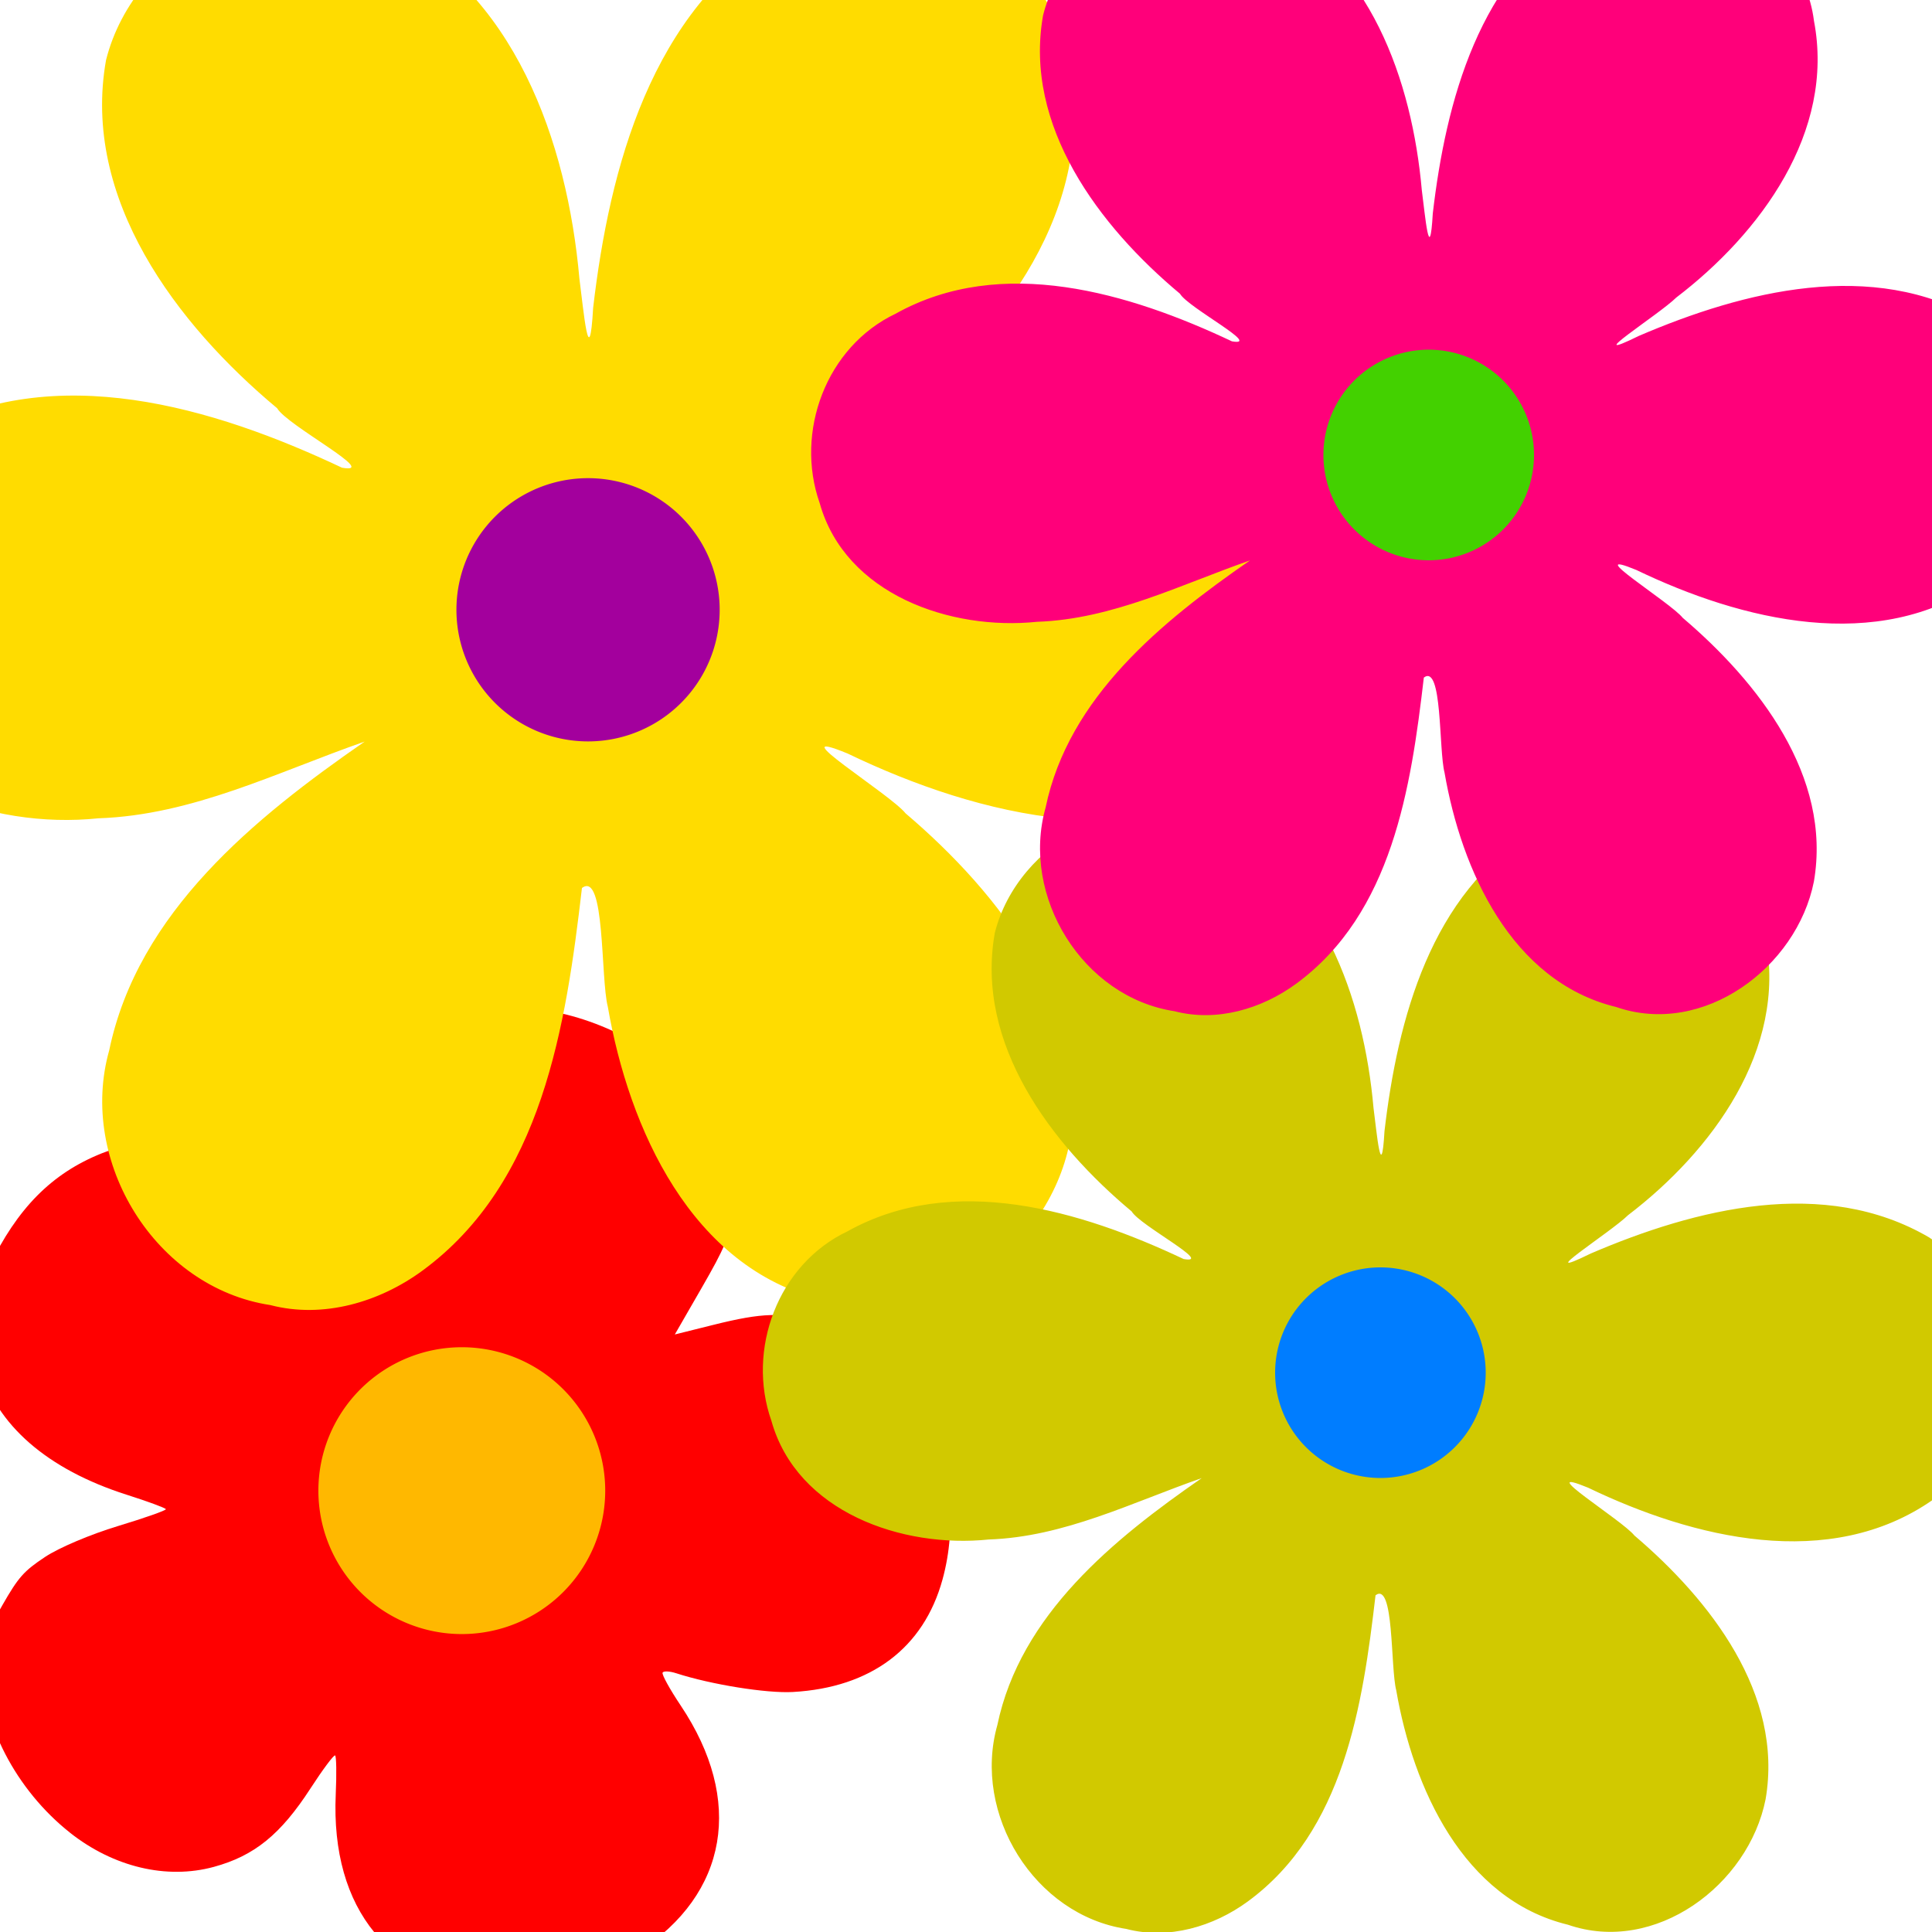 <svg version="1.1" width="100" height="100" xmlns="http://www.w3.org/2000/svg" style="background-color: rgb(46, 255, 230);" viewBox="0 0 100 100"><svg height="100" viewBox="0 0 100 100" width="100" version="1.1" data-fname="flor-1_5.svg" ica="0" style="background-color: rgb(46, 255, 230);"><g transform="translate(-8,45.5) scale(0.64,0.64) rotate(0,50,50)" scale="0.64" xtranslate="-8" ytranslate="45.5"><path style="fill: rgb(255, 0, 0);" d="m18.157 77.12c-4.381-3.461-7.234-8.983-7.065-13.671.063-1.755.291-2.431 1.578-4.685 1.319-2.309 1.749-2.796 3.483-3.945 1.126-.746 3.669-1.823 5.899-2.497 2.156-.652 3.894-1.265 3.862-1.362-.032-.097-1.466-.625-3.187-1.174-6.4-2.042-10.556-5.662-11.818-10.294-.941-3.455-.513-6.104 1.584-9.809 2.41-4.258 5.419-6.724 9.835-8.06 5.833-1.765 10.882.073 14.879 5.417.764 1.022 1.521 1.822 1.682 1.778.161-.044.222-1.131.136-2.415-.203-3.041.081-5.37.954-7.839 2.901-8.202 14.36-10.791 23.82-5.382 5.933 3.392 8.728 8.299 7.938 13.933-.257 1.83-.625 2.71-2.481 5.933l-2.18 3.784 3.148-.785c3.933-.981 5.546-1.028 8.387-.246 7.758 2.135 12.547 12.012 10.113 20.855-1.524 5.535-5.784 8.735-12.102 9.09-2.127.119-6.611-.601-9.433-1.516-.525-.17-1.02-.194-1.101-.052-.081.141.577 1.337 1.461 2.658 5.134 7.669 3.84 15.223-3.41 19.919-2.808 1.819-8.21 3.252-11.467 3.042-8.576-.552-13.439-6.447-13.018-15.781.075-1.666.051-3.078-.053-3.138-.104-.06-.999 1.138-1.988 2.664-2.42 3.731-4.543 5.455-7.818 6.348-3.817 1.04-8.114.018-11.639-2.767z" idkol="ikol0"/><path style="fill: rgb(255, 184, 0);" d="m61.447 49.462a11.599 11.599 0 0 1 -11.599 11.599 11.599 11.599 0 0 1 -11.599 -11.599 11.599 11.599 0 0 1 11.599 -11.599 11.599 11.599 0 0 1 11.599 11.599z" idkol="ikol1"/></g></svg><svg height="100" viewBox="0 0 100 100" width="100" version="1.1" data-fname="flor-margarita_5.svg" ica="1" style="background-color: rgb(46, 255, 230);"><g transform="translate(-19.5,-18.5) scale(1,1) rotate(0,50,50)" scale="1" xtranslate="-19.5" ytranslate="-18.5"><path style="fill:#ffdc00" d="m33.502 86.052c-5.952-.898-9.975-7.432-8.349-13.188 1.485-7.143 7.527-12.036 13.222-15.98-4.509 1.57-8.898 3.806-13.78 3.971-5.584.582-12.401-1.765-14.059-7.673-1.627-4.612.420-10.128 4.908-12.258 6.871-3.838 15.133-1.345 21.761 1.785 2.013.349-2.851-2.188-3.36-3.079-5.208-4.345-10.135-10.845-8.857-18.017 1.471-5.881 8.697-9.883 14.277-6.848 6.877 3.2 9.601 11.106 10.226 18.165.216 1.644.51 4.979.711 1.499.848-7.245 2.999-15.402 9.683-19.402 5.654-3.385 14.144.253 14.979 6.951 1.377 7.195-3.478 13.752-8.908 17.897-1.119 1.106-6.375 4.42-2.407 2.476 6.773-2.904 15.109-5.014 21.897-1.037 5.602 3.724 6.304 13.323.232 16.974-6.685 4.672-15.512 2.484-22.304-.785-3.674-1.512 2.216 2.105 2.999 3.096 4.887 4.159 9.66 10.247 8.486 17.061-1.104 5.558-7.151 10.07-12.793 8.118-6.791-1.65-10.016-8.872-11.104-15.162-.384-1.481-.128-7.06-1.34-6.153-.832 7.126-2.043 15.246-8.257 19.806-2.227 1.634-5.137 2.493-7.864 1.784zm18.184-31.205c4.864-1.423 4.232-9.416-.938-9.824-4.443-.809-7.596 5.025-4.52 8.293 1.292 1.521 3.553 2.367 5.458 1.531z" idkol="ikol0"/><path style="fill: rgb(163, 0, 157);" d="m56.75 50.062a6.812 6.812 0 0 1 -6.812 6.813 6.812 6.812 0 0 1 -6.813 -6.813 6.812 6.812 0 0 1 6.813 -6.812 6.812 6.812 0 0 1 6.812 6.812z" idkol="ikol1"/></g></svg><svg height="100" viewBox="0 0 100 100" width="100" version="1.1" data-fname="flor-margarita_5.svg" ica="2" style="background-color: rgb(46, 255, 230);"><g transform="translate(31.5,31) scale(0.8,0.8) rotate(0,50,50)" scale="0.8" xtranslate="31.5" ytranslate="31"><path style="fill: rgb(209, 201, 0);" d="m33.502 86.052c-5.952-.898-9.975-7.432-8.349-13.188 1.485-7.143 7.527-12.036 13.222-15.98-4.509 1.57-8.898 3.806-13.78 3.971-5.584.582-12.401-1.765-14.059-7.673-1.627-4.612.420-10.128 4.908-12.258 6.871-3.838 15.133-1.345 21.761 1.785 2.013.349-2.851-2.188-3.36-3.079-5.208-4.345-10.135-10.845-8.857-18.017 1.471-5.881 8.697-9.883 14.277-6.848 6.877 3.2 9.601 11.106 10.226 18.165.216 1.644.51 4.979.711 1.499.848-7.245 2.999-15.402 9.683-19.402 5.654-3.385 14.144.253 14.979 6.951 1.377 7.195-3.478 13.752-8.908 17.897-1.119 1.106-6.375 4.42-2.407 2.476 6.773-2.904 15.109-5.014 21.897-1.037 5.602 3.724 6.304 13.323.232 16.974-6.685 4.672-15.512 2.484-22.304-.785-3.674-1.512 2.216 2.105 2.999 3.096 4.887 4.159 9.66 10.247 8.486 17.061-1.104 5.558-7.151 10.07-12.793 8.118-6.791-1.65-10.016-8.872-11.104-15.162-.384-1.481-.128-7.06-1.34-6.153-.832 7.126-2.043 15.246-8.257 19.806-2.227 1.634-5.137 2.493-7.864 1.784zm18.184-31.205c4.864-1.423 4.232-9.416-.938-9.824-4.443-.809-7.596 5.025-4.52 8.293 1.292 1.521 3.553 2.367 5.458 1.531z" idkol="ikol0"/><path style="fill:#007dff" d="m56.75 50.062a6.812 6.812 0 0 1 -6.812 6.813 6.812 6.812 0 0 1 -6.813 -6.813 6.812 6.812 0 0 1 6.813 -6.812 6.812 6.812 0 0 1 6.812 6.812z" idkol="ikol1"/></g></svg><svg height="100" viewBox="0 0 100 100" width="100" version="1.1" data-fname="flor-margarita_5.svg" ica="3" style="background-color: rgb(46, 255, 230);"><g transform="translate(34,-16.5) scale(0.8,0.8) rotate(0,50,50)" scale="0.8" xtranslate="34" ytranslate="-16.5" style="opacity: 1;"><path style="fill: rgb(255, 0, 122);" d="m33.502 86.052c-5.952-.898-9.975-7.432-8.349-13.188 1.485-7.143 7.527-12.036 13.222-15.98-4.509 1.57-8.898 3.806-13.78 3.971-5.584.582-12.401-1.765-14.059-7.673-1.627-4.612.420-10.128 4.908-12.258 6.871-3.838 15.133-1.345 21.761 1.785 2.013.349-2.851-2.188-3.36-3.079-5.208-4.345-10.135-10.845-8.857-18.017 1.471-5.881 8.697-9.883 14.277-6.848 6.877 3.2 9.601 11.106 10.226 18.165.216 1.644.51 4.979.711 1.499.848-7.245 2.999-15.402 9.683-19.402 5.654-3.385 14.144.253 14.979 6.951 1.377 7.195-3.478 13.752-8.908 17.897-1.119 1.106-6.375 4.42-2.407 2.476 6.773-2.904 15.109-5.014 21.897-1.037 5.602 3.724 6.304 13.323.232 16.974-6.685 4.672-15.512 2.484-22.304-.785-3.674-1.512 2.216 2.105 2.999 3.096 4.887 4.159 9.66 10.247 8.486 17.061-1.104 5.558-7.151 10.07-12.793 8.118-6.791-1.65-10.016-8.872-11.104-15.162-.384-1.481-.128-7.06-1.34-6.153-.832 7.126-2.043 15.246-8.257 19.806-2.227 1.634-5.137 2.493-7.864 1.784zm18.184-31.205c4.864-1.423 4.232-9.416-.938-9.824-4.443-.809-7.596 5.025-4.52 8.293 1.292 1.521 3.553 2.367 5.458 1.531z" idkol="ikol0"/><path style="fill: rgb(67, 209, 0);" d="m56.75 50.062a6.812 6.812 0 0 1 -6.812 6.813 6.812 6.812 0 0 1 -6.813 -6.813 6.812 6.812 0 0 1 6.813 -6.812 6.812 6.812 0 0 1 6.812 6.812z" idkol="ikol1"/></g></svg></svg>